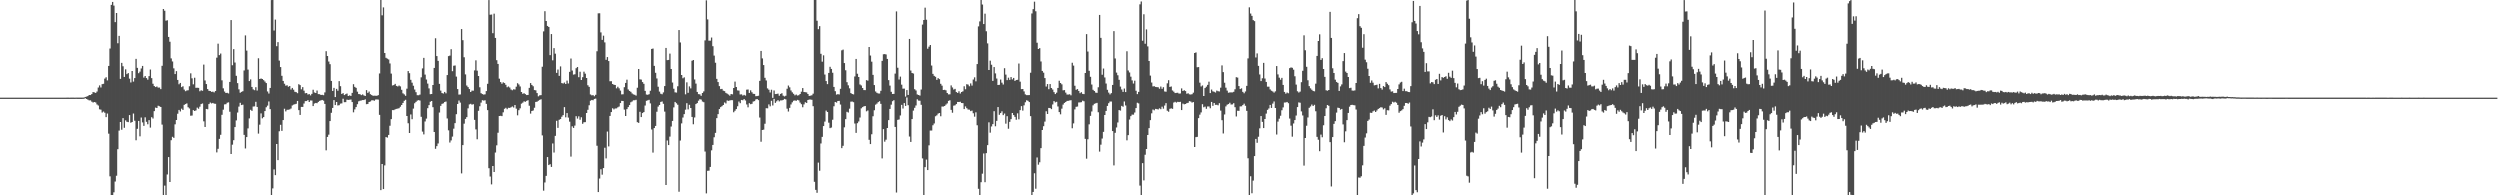 <?xml version="1.0" encoding="UTF-8"?>
<svg xmlns="http://www.w3.org/2000/svg" width="1920" height="150">
  <path d="M0 75.000h1v1.000H0zM1 75.000h1v1.000H1zM2 75.000h1v1.000H2zM3 75.000h1v1.000H3zM4 75.000h1v1.000H4zM5 75.000h1v1.000H5zM6 75.000h1v1.000H6zM7 75.000h1v1.000H7zM8 75.000h1v1.000H8zM9 75.000h1v1.000H9zM10 75.000h1v1.000H10zM11 75.000h1v1.000H11zM12 75.000h1v1.000H12zM13 75.000h1v1.000H13zM14 75.000h1v1.000H14zM15 75.000h1v1.000H15zM16 75.000h1v1.000H16zM17 75.000h1v1.000H17zM18 75.000h1v1.000H18zM19 75.000h1v1.000H19zM20 75.000h1v1.000H20zM21 75.000h1v1.000H21zM22 75.000h1v1.000H22zM23 75.000h1v1.000H23zM24 75.000h1v1.000H24zM25 75.000h1v1.000H25zM26 75.000h1v1.000H26zM27 75.000h1v1.000H27zM28 75.000h1v1.000H28zM29 75.000h1v1.000H29zM30 75.000h1v1.000H30zM31 75.000h1v1.000H31zM32 75.000h1v1.000H32zM33 75.000h1v1.000H33zM34 75.000h1v1.000H34zM35 75.000h1v1.000H35zM36 75.000h1v1.000H36zM37 75.000h1v1.000H37zM38 75.000h1v1.000H38zM39 75.000h1v1.000H39zM40 75.000h1v1.000H40zM41 75.000h1v1.000H41zM42 74.997h1v1.000H42zM43 74.997h1v1.000H43zM44 74.998h1v1.000H44zM45 74.996h1v1.000H45zM46 74.992h1v1.000H46zM47 74.995h1v1.000H47zM48 74.991h1v1.000H48zM49 74.994h1v1.000H49zM50 74.990h1v1.000H50zM51 74.983h1v1.000H51zM52 74.979h1v1.000H52zM53 74.984h1v1.000H53zM54 74.976h1v1.000H54zM55 74.980h1v1.000H55zM56 74.980h1v1.000H56zM57 74.986h1v1.000H57zM58 74.949h1v1.000H58zM59 74.972h1v1.000H59zM60 74.978h1v1.000H60zM61 74.980h1v1.000H61zM62 74.977h1v1.000H62zM63 74.941h1v1.000H63zM64 74.903h1v1.000H64zM65 74.436h1v1.000H65zM66 74.173h1v1.834H66zM67 73.760h1v2.806H67zM68 72.935h1v4.170H68zM69 73.016h1v4.028H69zM70 72.225h1v5.880H70zM71 70.702h1v8.064H71zM72 70.970h1v7.354H72zM73 71.389h1v7.294H73zM74 70.315h1v9.936H74zM75 67.200h1v13.853H75zM76 65.564h1v18.388H76zM77 67.164h1v17.038H77zM78 64.630h1v21.797H78zM79 64.349h1v21.331H79zM80 60.362h1v26.219H80zM81 59.350h1v30.607H81zM82 61.743h1v25.456H82zM83 50.646h1v52.035H83zM84 37.294h1v98.119H84zM85 3.763h1v146.172H85zM86 1.502h1v148.482H86zM87 4.324h1v143.383H87zM88 16.975h1v122.448H88zM89 9.985h1v124.972H89zM90 33.206h1v81.389H90zM91 27.521h1v72.791H91zM92 60.575h1v33.139H92zM93 48.291h1v51.354H93zM94 50.895h1v39.840H94zM95 59.087h1v39.082H95zM96 53.259h1v39.165H96zM97 56.943h1v36.625H97zM98 56.090h1v37.700H98zM99 60.405h1v27.978H99zM100 63.319h1v30.933H100zM101 54.510h1v39.182H101zM102 62.669h1v24.534H102zM103 59.955h1v32.765H103zM104 45.210h1v62.491H104zM105 52.099h1v46.823H105zM106 56.205h1v36.696H106zM107 55.011h1v49.692H107zM108 52.566h1v37.719H108zM109 50.630h1v43.396H109zM110 59.602h1v37.062H110zM111 58.366h1v31.769H111zM112 59.973h1v33.569H112zM113 61.182h1v34.238H113zM114 58.474h1v33.796H114zM115 53.428h1v44.546H115zM116 60.019h1v29.977H116zM117 64.286h1v26.760H117zM118 66.092h1v19.266H118zM119 66.889h1v15.739H119zM120 66.429h1v16.540H120zM121 67.296h1v13.907H121zM122 67.243h1v14.348H122zM123 68.435h1v13.764H123zM124 50.548h1v45.170H124zM125 6.924h1v143.073H125zM126 8.254h1v134.285H126zM127 15.853h1v134.141H127zM128 15.542h1v118.465H128zM129 28.360h1v92.264H129zM130 32.069h1v107.720H130zM131 44.862h1v62.792H131zM132 47.217h1v57.860H132zM133 52.491h1v53.414H133zM134 56.889h1v38.594H134zM135 54.624h1v37.515H135zM136 61.414h1v25.955H136zM137 64.738h1v19.707H137zM138 63.681h1v21.923H138zM139 66.924h1v16.509H139zM140 66.276h1v18.165H140zM141 68.829h1v11.694H141zM142 70.057h1v9.858H142zM143 69.489h1v9.928H143zM144 69.338h1v13.024H144zM145 66.260h1v17.032H145zM146 56.333h1v32.529H146zM147 60.169h1v28.548H147zM148 64.763h1v19.814H148zM149 59.701h1v25.557H149zM150 67.438h1v17.356H150zM151 67.387h1v15.237H151zM152 67.501h1v16.019H152zM153 70.093h1v11.830H153zM154 69.343h1v10.590H154zM155 69.758h1v9.693H155zM156 49.616h1v43.563H156zM157 61.817h1v35.693H157zM158 64.583h1v19.089H158zM159 68.380h1v15.534H159zM160 69.719h1v10.217H160zM161 69.875h1v8.884H161zM162 70.547h1v8.899H162zM163 70.405h1v8.637H163zM164 70.953h1v8.655H164zM165 69.895h1v9.810H165zM166 44.267h1v72.797H166zM167 33.552h1v80.731H167zM168 42.355h1v64.285H168zM169 41.123h1v62.422H169zM170 61.681h1v26.507H170zM171 67.854h1v16.390H171zM172 70.298h1v9.877H172zM173 71.421h1v8.593H173zM174 71.282h1v7.595H174zM175 71.804h1v6.812H175zM176 62.939h1v22.893H176zM177 15.422h1v102.829H177zM178 50.137h1v60.954H178zM179 37.747h1v69.913H179zM180 48.048h1v49.563H180zM181 58.225h1v34.233H181zM182 63.846h1v22.574H182zM183 68.625h1v13.270H183zM184 71.220h1v7.755H184zM185 70.565h1v10.147H185zM186 70.038h1v10.346H186zM187 54.127h1v49.453H187zM188 27.169h1v86.838H188zM189 38.839h1v66.438H189zM190 53.442h1v45.189H190zM191 62.264h1v28.684H191zM192 60.956h1v23.366H192zM193 66.744h1v18.382H193zM194 68.634h1v13.183H194zM195 69.265h1v12.468H195zM196 66.964h1v11.230H196zM197 69.532h1v12.592H197zM198 44.755h1v57.869H198zM199 60.650h1v35.111H199zM200 60.272h1v26.793H200zM201 60.653h1v30.244H201zM202 61.522h1v28.389H202zM203 62.619h1v22.678H203zM204 63.803h1v18.553H204zM205 70.268h1v10.819H205zM206 71.832h1v6.079H206zM207 67.555h1v16.240H207zM208 0.040h1v149.795H208zM209 0.004h1v144.679H209zM210 23.441h1v106.642H210zM211 15.056h1v119.468H211zM212 35.457h1v75.119H212zM213 32.382h1v90.593H213zM214 46.540h1v54.250H214zM215 51.514h1v44.314H215zM216 58.214h1v42.312H216zM217 62.165h1v30.066H217zM218 64.313h1v19.174H218zM219 65.818h1v19.759H219zM220 65.509h1v18.798H220zM221 66.622h1v17.651H221zM222 66.049h1v17.977H222zM223 68.764h1v14.611H223zM224 67.515h1v13.469H224zM225 68.883h1v11.505H225zM226 70.483h1v9.539H226zM227 70.772h1v8.959H227zM228 71.596h1v5.899H228zM229 64.648h1v19.926H229zM230 65.398h1v22.847H230zM231 68.623h1v13.477H231zM232 66.926h1v15.210H232zM233 69.656h1v9.871H233zM234 71.612h1v6.060H234zM235 71.423h1v6.203H235zM236 72.595h1v4.270H236zM237 72.244h1v6.107H237zM238 73.255h1v3.879H238zM239 72.096h1v5.125H239zM240 68.923h1v12.554H240zM241 71.037h1v8.454H241zM242 71.415h1v7.652H242zM243 69.512h1v9.721H243zM244 72.282h1v5.968H244zM245 72.337h1v5.128H245zM246 72.984h1v4.063H246zM247 72.825h1v3.902H247zM248 73.112h1v4.196H248zM249 70.985h1v8.850H249zM250 39.301h1v76.151H250zM251 43.007h1v62.176H251zM252 47.253h1v56.175H252zM253 49.326h1v43.652H253zM254 62.177h1v24.461H254zM255 69.846h1v13.044H255zM256 67.482h1v9.404H256zM257 74.545h1v6.138H257zM258 68.261h1v10.062H258zM259 69.705h1v11.268H259zM260 62.319h1v18.464H260zM261 66.208h1v13.365H261zM262 72.122h1v7.309H262zM263 71.535h1v4.304H263zM264 73.002h1v5.462H264zM265 72.368h1v6.048H265zM266 71.813h1v4.732H266zM267 73.724h1v3.049H267zM268 73.261h1v3.328H268zM269 73.694h1v2.735H269zM270 71.343h1v7.061H270zM271 64.687h1v21.585H271zM272 66.707h1v17.307H272zM273 67.485h1v14.725H273zM274 70.391h1v9.616H274zM275 72.220h1v5.613H275zM276 72.367h1v4.983H276zM277 73.057h1v4.092H277zM278 72.523h1v4.315H278zM279 73.283h1v3.580H279zM280 73.738h1v2.574H280zM281 69.202h1v10.822H281zM282 71.297h1v8.520H282zM283 70.320h1v8.032H283zM284 72.342h1v5.574H284zM285 72.986h1v4.056H285zM286 73.579h1v3.423H286zM287 73.459h1v3.883H287zM288 73.546h1v2.917H288zM289 73.557h1v2.804H289zM290 73.054h1v3.417H290zM291 56.442h1v31.769H291zM292 0.006h1v145.999H292zM293 11.785h1v114.177H293zM294 5.698h1v139.512H294zM295 40.703h1v86.301H295zM296 44.386h1v60.884H296zM297 45.040h1v60.633H297zM298 45.654h1v57.995H298zM299 48.765h1v47.787H299zM300 56.534h1v34.974H300zM301 65.633h1v18.923H301zM302 65.318h1v19.255H302zM303 64.428h1v19.558H303zM304 66.012h1v17.577H304zM305 66.381h1v17.018H305zM306 65.679h1v17.408H306zM307 66.373h1v15.608H307zM308 68.969h1v11.691H308zM309 71.690h1v7.379H309zM310 72.516h1v4.917H310zM311 73.593h1v3.056H311zM312 68.118h1v20.949H312zM313 54.598h1v40.063H313zM314 56.224h1v45.941H314zM315 61.286h1v26.598H315zM316 63.486h1v28.068H316zM317 65.827h1v17.567H317zM318 68.751h1v10.569H318zM319 70.825h1v7.400H319zM320 73.104h1v4.140H320zM321 73.154h1v3.723H321zM322 72.675h1v4.532H322zM323 59.380h1v30.332H323zM324 52.544h1v48.504H324zM325 44.438h1v58.799H325zM326 57.305h1v35.997H326zM327 61.070h1v30.003H327zM328 64.210h1v18.883H328zM329 67.876h1v12.858H329zM330 72.355h1v5.756H330zM331 72.195h1v5.395H331zM332 65.292h1v17.061H332zM333 52.195h1v49.157H333zM334 29.380h1v84.895H334zM335 43.067h1v69.158H335zM336 46.748h1v63.431H336zM337 64.431h1v22.014H337zM338 69.594h1v11.695H338zM339 71.470h1v8.300H339zM340 71.822h1v7.546H340zM341 70.595h1v7.807H341zM342 71.661h1v6.310H342zM343 57.628h1v33.334H343zM344 43.094h1v56.995H344zM345 42.682h1v66.773H345zM346 37.794h1v70.043H346zM347 54.670h1v50.238H347zM348 50.477h1v48.315H348zM349 50.284h1v44.270H349zM350 58.811h1v28.899H350zM351 68.383h1v11.474H351zM352 72.660h1v4.548H352zM353 72.550h1v6.225H353zM354 22.322h1v110.853H354zM355 30.866h1v80.570H355zM356 43.985h1v50.976H356zM357 57.141h1v34.215H357zM358 65.706h1v24.263H358zM359 66.938h1v16.263H359zM360 68.378h1v11.801H360zM361 70.635h1v9.087H361zM362 69.564h1v10.816H362zM363 69.632h1v10.395H363zM364 54.053h1v38.006H364zM365 46.344h1v53.053H365zM366 54.279h1v52.694H366zM367 58.376h1v26.694H367zM368 67.043h1v14.576H368zM369 71.602h1v7.191H369zM370 72.229h1v4.731H370zM371 72.654h1v4.629H371zM372 72.443h1v4.566H372zM373 69.914h1v9.867H373zM374 64.370h1v20.213H374zM375 0.034h1v129.142H375zM376 11.340h1v124.248H376zM377 11.140h1v130.504H377zM378 25.508h1v101.999H378zM379 10.482h1v121.635H379zM380 29.127h1v88.043H380zM381 46.228h1v65.377H381zM382 49.077h1v52.857H382zM383 60.402h1v28.685H383zM384 63.012h1v25.947H384zM385 64.293h1v24.882H385zM386 63.239h1v23.031H386zM387 63.770h1v19.790H387zM388 65.124h1v17.676H388zM389 67.003h1v16.846H389zM390 66.384h1v16.391H390zM391 67.219h1v15.683H391zM392 68.752h1v13.641H392zM393 69.332h1v12.437H393zM394 68.573h1v14.016H394zM395 68.749h1v11.888H395zM396 66.543h1v16.895H396zM397 63.905h1v24.684H397zM398 64.860h1v19.767H398zM399 66.415h1v16.780H399zM400 70.652h1v8.965H400zM401 72.024h1v6.829H401zM402 71.592h1v6.255H402zM403 72.273h1v5.923H403zM404 72.993h1v4.451H404zM405 72.933h1v4.014H405zM406 67.504h1v13.693H406zM407 63.796h1v23.446H407zM408 65.249h1v19.984H408zM409 66.261h1v18.600H409zM410 69.158h1v13.586H410zM411 69.373h1v8.930H411zM412 71.473h1v6.589H412zM413 73.963h1v3.395H413zM414 73.240h1v3.470H414zM415 73.077h1v3.177H415zM416 51.270h1v52.726H416zM417 24.133h1v122.279H417zM418 8.605h1v131.519H418zM419 16.110h1v118.946H419zM420 19.935h1v100.698H420zM421 20.712h1v106.081H421zM422 42.346h1v83.778H422zM423 26.188h1v102.001H423zM424 46.329h1v63.840H424zM425 36.953h1v80.214H425zM426 41.219h1v63.123H426zM427 55.958h1v36.831H427zM428 53.381h1v44.824H428zM429 58.252h1v33.730H429zM430 50.981h1v40.447H430zM431 63.814h1v25.857H431zM432 64.166h1v24.257H432zM433 63.380h1v18.908H433zM434 64.489h1v25.614H434zM435 61.922h1v24.911H435zM436 64.088h1v26.207H436zM437 55.177h1v38.257H437zM438 44.974h1v75.306H438zM439 54.153h1v42.863H439zM440 57.318h1v40.951H440zM441 57.031h1v39.407H441zM442 52.401h1v36.844H442zM443 51.470h1v39.623H443zM444 59.267h1v30.070H444zM445 55.083h1v36.887H445zM446 61.433h1v28.606H446zM447 59.278h1v35.813H447zM448 55.064h1v38.853H448zM449 56.571h1v37.212H449zM450 59.879h1v26.901H450zM451 65.464h1v18.887H451zM452 66.705h1v14.119H452zM453 72.557h1v4.822H453zM454 73.239h1v3.504H454zM455 73.045h1v3.956H455zM456 73.952h1v2.049H456zM457 72.798h1v2.924H457zM458 39.349h1v72.587H458zM459 10.223h1v137.272H459zM460 10.202h1v126.896H460zM461 24.881h1v105.118H461zM462 30.606h1v103.526H462zM463 27.395h1v101.660H463zM464 32.566h1v80.903H464zM465 45.945h1v75.709H465zM466 43.814h1v57.229H466zM467 46.920h1v65.536H467zM468 62.427h1v26.604H468zM469 62.378h1v23.665H469zM470 64.521h1v18.631H470zM471 65.092h1v18.912H471zM472 65.259h1v18.048H472zM473 67.860h1v15.394H473zM474 66.601h1v15.818H474zM475 67.859h1v13.945H475zM476 69.600h1v9.544H476zM477 72.480h1v4.995H477zM478 72.410h1v5.166H478zM479 66.976h1v17.204H479zM480 63.708h1v25.394H480zM481 61.179h1v22.644H481zM482 68.716h1v13.537H482zM483 69.851h1v10.860H483zM484 70.528h1v7.997H484zM485 71.788h1v6.147H485zM486 72.491h1v4.515H486zM487 72.814h1v4.208H487zM488 73.408h1v3.231H488zM489 67.405h1v26.428H489zM490 52.999h1v41.372H490zM491 60.919h1v24.929H491zM492 61.141h1v28.761H492zM493 63.007h1v23.822H493zM494 64.351h1v21.709H494zM495 69.792h1v11.233H495zM496 72.617h1v4.779H496zM497 72.789h1v4.277H497zM498 72.354h1v4.318H498zM499 69.662h1v9.728H499zM500 37.602h1v61.835H500zM501 37.288h1v79.909H501zM502 50.584h1v47.774H502zM503 55.935h1v40.776H503zM504 60.246h1v25.557H504zM505 66.607h1v15.250H505zM506 70.373h1v10.279H506zM507 72.011h1v6.292H507zM508 72.391h1v5.516H508zM509 70.984h1v8.738H509zM510 66.109h1v19.585H510zM511 36.837h1v105.231H511zM512 46.161h1v61.726H512zM513 46.005h1v65.382H513zM514 41.188h1v63.709H514zM515 53.000h1v44.202H515zM516 63.392h1v29.478H516zM517 68.169h1v14.302H517zM518 70.918h1v7.355H518zM519 71.101h1v8.204H519zM520 66.244h1v14.213H520zM521 23.093h1v124.164H521zM522 32.621h1v75.305H522zM523 57.600h1v37.171H523zM524 60.084h1v30.164H524zM525 59.379h1v28.268H525zM526 72.426h1v11.804H526zM527 63.212h1v16.045H527zM528 71.283h1v12.735H528zM529 66.359h1v14.139H529zM530 67.883h1v15.077H530zM531 46.623h1v43.160H531zM532 46.083h1v49.354H532zM533 61.040h1v29.150H533zM534 64.203h1v15.738H534zM535 70.617h1v8.533H535zM536 72.311h1v4.997H536zM537 72.434h1v3.730H537zM538 73.574h1v2.932H538zM539 71.427h1v6.552H539zM540 70.211h1v8.284H540zM541 31.038h1v85.361H541zM542 0.245h1v148.284H542zM543 14.879h1v116.292H543zM544 31.225h1v99.848H544zM545 31.242h1v96.985H545zM546 28.830h1v86.601H546zM547 35.493h1v75.794H547zM548 42.682h1v62.758H548zM549 48.188h1v53.832H549zM550 60.545h1v30.182H550zM551 63.045h1v24.605H551zM552 66.164h1v17.603H552zM553 68.473h1v13.784H553zM554 68.232h1v13.314H554zM555 69.637h1v10.993H555zM556 69.970h1v8.700H556zM557 71.311h1v8.161H557zM558 71.949h1v5.203H558zM559 72.625h1v4.851H559zM560 73.496h1v3.685H560zM561 72.174h1v4.743H561zM562 72.468h1v4.494H562zM563 67.572h1v18.648H563zM564 62.655h1v22.385H564zM565 66.818h1v16.929H565zM566 69.421h1v12.191H566zM567 69.572h1v8.393H567zM568 72.529h1v6.707H568zM569 72.454h1v4.293H569zM570 73.385h1v3.634H570zM571 72.857h1v3.240H571zM572 73.432h1v3.747H572zM573 68.888h1v11.356H573zM574 68.706h1v13.700H574zM575 71.385h1v7.876H575zM576 69.386h1v10.651H576zM577 70.843h1v8.877H577zM578 72.030h1v5.936H578zM579 72.128h1v5.553H579zM580 73.895h1v2.470H580zM581 73.786h1v2.253H581zM582 73.548h1v3.342H582zM583 62.082h1v28.175H583zM584 39.121h1v69.711H584zM585 44.857h1v55.003H585zM586 49.956h1v49.649H586zM587 59.726h1v35.295H587zM588 61.817h1v21.265H588zM589 67.908h1v15.278H589zM590 68.926h1v11.271H590zM591 71.038h1v10.644H591zM592 68.900h1v8.528H592zM593 75.177h1v5.800H593zM594 69.500h1v6.430H594zM595 72.218h1v6.785H595zM596 72.128h1v5.694H596zM597 71.866h1v5.026H597zM598 73.519h1v4.377H598zM599 72.155h1v4.936H599zM600 71.567h1v5.539H600zM601 73.487h1v3.257H601zM602 74.062h1v1.886H602zM603 73.499h1v2.823H603zM604 68.130h1v15.307H604zM605 65.716h1v19.930H605zM606 67.069h1v15.761H606zM607 69.475h1v10.751H607zM608 70.907h1v7.669H608zM609 72.029h1v5.344H609zM610 73.201h1v3.912H610zM611 72.578h1v4.898H611zM612 73.367h1v3.334H612zM613 73.094h1v4.003H613zM614 72.190h1v6.609H614zM615 70.376h1v9.654H615zM616 67.633h1v14.729H616zM617 70.669h1v9.509H617zM618 70.804h1v7.750H618zM619 70.978h1v8.069H619zM620 72.184h1v4.630H620zM621 73.666h1v2.756H621zM622 73.474h1v2.983H622zM623 73.141h1v3.487H623zM624 71.925h1v9.629H624zM625 0.017h1v139.581H625zM626 0.022h1v145.789H626zM627 15.902h1v132.162H627zM628 22.437h1v102.442H628zM629 20.088h1v111.025H629zM630 41.330h1v68.869H630zM631 47.346h1v57.792H631zM632 42.494h1v54.345H632zM633 57.241h1v36.129H633zM634 62.273h1v22.649H634zM635 64.636h1v21.377H635zM636 56.034h1v38.174H636zM637 51.321h1v47.100H637zM638 52.947h1v44.989H638zM639 55.856h1v36.075H639zM640 66.776h1v14.861H640zM641 70.063h1v8.297H641zM642 72.664h1v6.145H642zM643 72.290h1v5.272H643zM644 72.547h1v4.905H644zM645 68.213h1v12.045H645zM646 38.660h1v75.113H646zM647 38.097h1v73.883H647zM648 48.416h1v49.386H648zM649 53.986h1v37.529H649zM650 63.154h1v22.701H650zM651 65.523h1v20.909H651zM652 67.857h1v15.581H652zM653 71.483h1v6.590H653zM654 72.178h1v5.798H654zM655 72.492h1v6.008H655zM656 58.737h1v36.137H656zM657 45.267h1v56.766H657zM658 56.607h1v37.987H658zM659 59.114h1v34.180H659zM660 64.888h1v25.389H660zM661 65.618h1v17.581H661zM662 67.587h1v14.715H662zM663 69.189h1v12.486H663zM664 69.219h1v12.199H664zM665 61.561h1v23.952H665zM666 61.928h1v22.900H666zM667 36.113h1v71.269H667zM668 42.642h1v68.000H668zM669 47.372h1v55.724H669zM670 57.489h1v31.815H670zM671 65.314h1v19.380H671zM672 70.265h1v10.117H672zM673 71.287h1v8.287H673zM674 71.777h1v6.662H674zM675 71.846h1v5.880H675zM676 69.753h1v10.000H676zM677 46.734h1v74.916H677zM678 41.660h1v57.524H678zM679 41.521h1v67.282H679zM680 41.842h1v65.426H680zM681 45.275h1v53.009H681zM682 61.551h1v30.694H682zM683 65.735h1v17.919H683zM684 70.479h1v9.920H684zM685 72.197h1v5.548H685zM686 72.085h1v4.858H686zM687 56.520h1v40.983H687zM688 8.729h1v139.127H688zM689 52.041h1v40.031H689zM690 61.080h1v30.673H690zM691 58.831h1v29.868H691zM692 65.011h1v15.523H692zM693 68.117h1v15.247H693zM694 68.027h1v11.118H694zM695 74.188h1v7.150H695zM696 69.185h1v5.675H696zM697 72.932h1v7.858H697zM698 29.882h1v74.963H698zM699 54.171h1v54.851H699zM700 56.086h1v35.363H700zM701 56.495h1v28.450H701zM702 68.499h1v14.301H702zM703 69.459h1v11.545H703zM704 72.558h1v3.735H704zM705 72.954h1v4.299H705zM706 73.423h1v3.936H706zM707 68.756h1v11.750H707zM708 18.904h1v102.722H708zM709 15.361h1v134.635H709zM710 5.897h1v122.464H710zM711 15.136h1v107.455H711zM712 37.418h1v93.176H712zM713 35.861h1v75.737H713zM714 34.567h1v65.703H714zM715 50.346h1v49.878H715zM716 56.743h1v39.471H716zM717 58.249h1v36.594H717zM718 58.985h1v30.286H718zM719 61.344h1v27.236H719zM720 60.026h1v27.227H720zM721 60.776h1v25.999H721zM722 64.345h1v24.947H722zM723 65.818h1v15.993H723zM724 69.105h1v12.731H724zM725 68.959h1v12.441H725zM726 69.391h1v10.958H726zM727 71.414h1v7.976H727zM728 72.492h1v4.964H728zM729 72.437h1v4.587H729zM730 65.603h1v18.796H730zM731 67.162h1v19.396H731zM732 68.739h1v12.400H732zM733 68.265h1v12.614H733zM734 70.711h1v9.224H734zM735 71.348h1v6.940H735zM736 70.070h1v8.252H736zM737 71.824h1v6.324H737zM738 70.659h1v8.424H738zM739 70.149h1v9.071H739zM740 66.256h1v17.491H740zM741 68.576h1v13.128H741zM742 64.674h1v18.435H742zM743 64.970h1v19.166H743zM744 66.232h1v18.008H744zM745 64.033h1v21.340H745zM746 65.743h1v19.198H746zM747 61.065h1v25.903H747zM748 59.390h1v30.201H748zM749 62.456h1v23.823H749zM750 49.197h1v47.018H750zM751 20.267h1v124.723H751zM752 16.441h1v133.523H752zM753 0.000h1v139.931H753zM754 3.467h1v129.899H754zM755 18.466h1v99.387H755zM756 10.498h1v129.410H756zM757 24.025h1v93.603H757zM758 33.308h1v78.160H758zM759 53.745h1v40.212H759zM760 46.578h1v55.321H760zM761 49.718h1v47.397H761zM762 62.124h1v33.207H762zM763 51.498h1v33.894H763zM764 56.355h1v40.600H764zM765 60.321h1v32.502H765zM766 65.280h1v16.965H766zM767 65.139h1v23.024H767zM768 61.058h1v25.783H768zM769 63.483h1v22.042H769zM770 64.926h1v23.511H770zM771 52.399h1v34.780H771zM772 57.277h1v37.692H772zM773 61.543h1v27.713H773zM774 59.654h1v39.217H774zM775 61.331h1v32.257H775zM776 59.197h1v32.303H776zM777 61.001h1v25.807H777zM778 59.863h1v28.528H778zM779 62.143h1v27.624H779zM780 61.416h1v30.515H780zM781 61.265h1v25.772H781zM782 48.776h1v42.861H782zM783 62.723h1v21.864H783zM784 68.464h1v13.041H784zM785 68.352h1v16.602H785zM786 70.208h1v10.683H786zM787 72.480h1v6.078H787zM788 73.086h1v3.903H788zM789 73.058h1v4.373H789zM790 73.005h1v5.402H790zM791 55.856h1v33.328H791zM792 10.348h1v139.397H792zM793 7.031h1v140.366H793zM794 1.268h1v131.799H794zM795 8.659h1v136.272H795zM796 32.834h1v88.106H796zM797 37.623h1v88.822H797zM798 36.965h1v87.635H798zM799 47.186h1v66.594H799zM800 54.452h1v45.370H800zM801 55.817h1v41.113H801zM802 59.953h1v33.421H802zM803 66.466h1v18.979H803zM804 64.548h1v22.990H804zM805 68.508h1v14.391H805zM806 64.577h1v18.426H806zM807 67.591h1v16.205H807zM808 68.749h1v11.487H808zM809 70.766h1v6.839H809zM810 72.266h1v6.357H810zM811 71.148h1v7.037H811zM812 67.515h1v14.251H812zM813 61.989h1v24.095H813zM814 63.755h1v24.056H814zM815 64.775h1v18.698H815zM816 69.396h1v10.958H816zM817 69.150h1v9.899H817zM818 71.103h1v7.228H818zM819 72.619h1v4.905H819zM820 72.594h1v4.800H820zM821 72.384h1v4.790H821zM822 73.201h1v3.743H822zM823 48.170h1v50.360H823zM824 50.371h1v44.421H824zM825 65.850h1v18.143H825zM826 68.969h1v13.039H826zM827 68.427h1v13.385H827zM828 69.840h1v8.861H828zM829 71.583h1v7.051H829zM830 70.801h1v7.683H830zM831 72.067h1v5.270H831zM832 72.311h1v5.450H832zM833 56.066h1v50.574H833zM834 26.195h1v95.676H834zM835 39.592h1v67.379H835zM836 54.362h1v41.114H836zM837 58.998h1v30.011H837zM838 64.938h1v20.657H838zM839 68.990h1v11.888H839zM840 69.877h1v9.826H840zM841 71.135h1v8.208H841zM842 71.346h1v7.659H842zM843 67.023h1v19.178H843zM844 11.492h1v104.949H844zM845 29.091h1v82.004H845zM846 57.406h1v48.982H846zM847 52.634h1v48.637H847zM848 59.499h1v28.840H848zM849 64.140h1v21.032H849zM850 68.956h1v12.414H850zM851 71.129h1v8.123H851zM852 72.516h1v5.459H852zM853 71.524h1v6.446H853zM854 65.210h1v35.459H854zM855 23.915h1v103.125H855zM856 44.926h1v57.083H856zM857 55.782h1v42.113H857zM858 57.795h1v36.255H858zM859 61.289h1v23.232H859zM860 66.512h1v18.411H860zM861 68.708h1v12.611H861zM862 70.541h1v11.433H862zM863 67.986h1v9.922H863zM864 70.696h1v10.288H864zM865 39.390h1v68.360H865zM866 54.131h1v49.673H866zM867 55.644h1v36.151H867zM868 58.893h1v30.314H868zM869 61.743h1v26.296H869zM870 64.154h1v23.906H870zM871 61.973h1v24.455H871zM872 69.693h1v13.327H872zM873 72.315h1v6.590H873zM874 70.557h1v8.829H874zM875 3.325h1v139.217H875zM876 1.126h1v148.847H876zM877 31.290h1v93.988H877zM878 10.979h1v127.553H878zM879 33.580h1v85.254H879zM880 22.571h1v91.877H880zM881 35.643h1v68.046H881zM882 46.865h1v51.522H882zM883 58.050h1v34.230H883zM884 63.404h1v23.639H884zM885 66.354h1v17.778H885zM886 66.178h1v18.582H886zM887 66.759h1v16.870H887zM888 66.937h1v16.856H888zM889 67.042h1v17.039H889zM890 68.126h1v15.069H890zM891 66.466h1v17.403H891zM892 68.184h1v13.719H892zM893 66.982h1v16.491H893zM894 70.258h1v10.806H894zM895 70.429h1v8.789H895zM896 64.008h1v21.022H896zM897 61.600h1v24.201H897zM898 66.782h1v16.769H898zM899 66.424h1v16.763H899zM900 69.456h1v14.170H900zM901 70.409h1v8.343H901zM902 71.483h1v6.711H902zM903 71.337h1v7.473H903zM904 71.203h1v6.981H904zM905 71.902h1v6.462H905zM906 71.799h1v6.387H906zM907 67.880h1v16.662H907zM908 69.872h1v9.691H908zM909 69.268h1v10.872H909zM910 69.939h1v9.947H910zM911 71.985h1v7.240H911zM912 71.644h1v7.330H912zM913 72.467h1v5.214H913zM914 72.598h1v5.383H914zM915 72.354h1v6.425H915zM916 71.186h1v7.201H916zM917 40.718h1v72.158H917zM918 40.231h1v65.086H918zM919 51.685h1v53.452H919zM920 51.492h1v39.247H920zM921 63.468h1v24.592H921zM922 66.397h1v19.924H922zM923 65.658h1v14.356H923zM924 73.715h1v8.646H924zM925 67.653h1v14.193H925zM926 66.557h1v16.999H926zM927 65.190h1v16.568H927zM928 62.745h1v19.029H928zM929 71.499h1v11.664H929zM930 68.779h1v9.495H930zM931 70.158h1v11.126H931zM932 70.501h1v8.616H932zM933 71.072h1v9.488H933zM934 69.577h1v10.917H934zM935 70.065h1v10.845H935zM936 70.267h1v8.978H936zM937 67.331h1v17.601H937zM938 50.251h1v42.059H938zM939 55.400h1v47.117H939zM940 63.526h1v24.382H940zM941 67.311h1v14.388H941zM942 69.561h1v10.840H942zM943 71.243h1v8.668H943zM944 70.960h1v7.930H944zM945 70.971h1v9.319H945zM946 70.944h1v9.226H946zM947 70.478h1v8.776H947zM948 68.540h1v13.800H948zM949 59.278h1v30.182H949zM950 59.584h1v25.454H950zM951 66.082h1v19.082H951zM952 68.395h1v13.295H952zM953 67.829h1v13.857H953zM954 70.550h1v10.155H954zM955 71.648h1v7.988H955zM956 70.239h1v11.007H956zM957 65.934h1v19.190H957zM958 44.842h1v76.696H958zM959 5.642h1v144.353H959zM960 10.420h1v124.955H960zM961 12.174h1v136.246H961zM962 15.475h1v123.203H962zM963 16.223h1v103.616H963zM964 44.128h1v62.591H964zM965 41.025h1v68.669H965zM966 50.582h1v54.447H966zM967 57.173h1v41.393H967zM968 62.246h1v26.900H968zM969 60.099h1v33.490H969zM970 48.285h1v50.076H970zM971 60.326h1v31.064H971zM972 62.936h1v24.295H972zM973 66.551h1v17.824H973zM974 66.562h1v16.753H974zM975 68.655h1v11.926H975zM976 69.674h1v13.201H976zM977 70.254h1v9.324H977zM978 71.140h1v6.799H978zM979 70.121h1v12.801H979zM980 50.714h1v52.632H980zM981 57.134h1v36.247H981zM982 59.647h1v31.497H982zM983 61.229h1v27.656H983zM984 59.821h1v24.848H984zM985 65.248h1v17.220H985zM986 70.609h1v8.155H986zM987 71.948h1v6.743H987zM988 71.079h1v7.188H988zM989 71.624h1v7.625H989zM990 52.319h1v38.720H990zM991 51.746h1v44.742H991zM992 52.055h1v52.899H992zM993 53.511h1v41.334H993zM994 58.586h1v33.613H994zM995 64.982h1v23.731H995zM996 70.103h1v12.135H996zM997 71.056h1v7.570H997zM998 70.344h1v8.568H998zM999 63.121h1v22.435H999zM1000 54.359h1v34.307H1000zM1001 27.123h1v100.057H1001zM1002 38.587h1v67.389H1002zM1003 51.286h1v45.270H1003zM1004 61.662h1v28.532H1004zM1005 66.161h1v16.635H1005zM1006 67.861h1v13.915H1006zM1007 68.921h1v11.377H1007zM1008 69.816h1v11.614H1008zM1009 70.162h1v10.340H1009zM1010 64.275h1v21.180H1010zM1011 42.976h1v62.129H1011zM1012 31.463h1v75.877H1012zM1013 26.359h1v89.752H1013zM1014 46.005h1v57.345H1014zM1015 44.706h1v60.704H1015zM1016 53.008h1v43.189H1016zM1017 59.042h1v30.063H1017zM1018 69.301h1v13.852H1018zM1019 69.705h1v10.955H1019zM1020 69.095h1v12.143H1020zM1021 9.119h1v100.061H1021zM1022 29.120h1v114.070H1022zM1023 52.428h1v52.860H1023zM1024 56.088h1v39.032H1024zM1025 61.207h1v31.838H1025zM1026 62.942h1v23.550H1026zM1027 63.665h1v19.011H1027zM1028 69.862h1v13.094H1028zM1029 66.351h1v17.861H1029zM1030 64.811h1v18.872H1030zM1031 46.927h1v48.620H1031zM1032 40.776h1v68.471H1032zM1033 54.993h1v45.869H1033zM1034 56.048h1v36.200H1034zM1035 59.111h1v27.620H1035zM1036 67.701h1v14.200H1036zM1037 67.400h1v13.230H1037zM1038 69.515h1v10.984H1038zM1039 69.654h1v11.105H1039zM1040 69.437h1v11.483H1040zM1041 63.735h1v20.362H1041zM1042 13.953h1v136.020H1042zM1043 10.840h1v125.461H1043zM1044 20.120h1v116.373H1044zM1045 21.356h1v114.021H1045zM1046 36.639h1v90.323H1046zM1047 26.257h1v85.768H1047zM1048 45.839h1v59.779H1048zM1049 47.825h1v54.565H1049zM1050 52.773h1v40.090H1050zM1051 58.367h1v33.459H1051zM1052 63.614h1v22.957H1052zM1053 61.796h1v24.943H1053zM1054 63.466h1v22.045H1054zM1055 65.547h1v19.317H1055zM1056 65.329h1v20.681H1056zM1057 65.023h1v19.807H1057zM1058 67.889h1v15.769H1058zM1059 64.405h1v18.660H1059zM1060 67.624h1v14.703H1060zM1061 68.793h1v13.783H1061zM1062 66.123h1v17.873H1062zM1063 66.879h1v16.276H1063zM1064 63.019h1v25.214H1064zM1065 64.331h1v20.296H1065zM1066 65.444h1v19.355H1066zM1067 68.641h1v12.514H1067zM1068 70.355h1v9.571H1068zM1069 70.123h1v7.996H1069zM1070 71.481h1v7.256H1070zM1071 71.368h1v6.802H1071zM1072 71.336h1v7.578H1072zM1073 68.355h1v12.252H1073zM1074 64.824h1v21.772H1074zM1075 63.376h1v21.957H1075zM1076 62.817h1v21.957H1076zM1077 69.939h1v13.892H1077zM1078 68.094h1v13.146H1078zM1079 70.043h1v9.036H1079zM1080 70.053h1v9.048H1080zM1081 70.636h1v9.029H1081zM1082 70.747h1v8.012H1082zM1083 66.127h1v30.995H1083zM1084 17.111h1v132.889H1084zM1085 0.732h1v147.791H1085zM1086 16.059h1v111.027H1086zM1087 18.082h1v127.916H1087zM1088 23.859h1v123.824H1088zM1089 26.385h1v95.746H1089zM1090 4.553h1v104.061H1090zM1091 32.460h1v80.005H1091zM1092 37.186h1v72.352H1092zM1093 39.846h1v67.212H1093zM1094 55.266h1v40.072H1094zM1095 48.557h1v50.551H1095zM1096 54.841h1v39.104H1096zM1097 54.811h1v34.919H1097zM1098 64.061h1v25.948H1098zM1099 63.018h1v26.418H1099zM1100 63.232h1v20.747H1100zM1101 64.604h1v27.719H1101zM1102 61.277h1v27.228H1102zM1103 60.672h1v29.153H1103zM1104 64.479h1v24.093H1104zM1105 56.688h1v35.173H1105zM1106 61.730h1v27.170H1106zM1107 59.165h1v29.174H1107zM1108 59.753h1v41.961H1108zM1109 59.127h1v30.137H1109zM1110 58.550h1v33.154H1110zM1111 60.532h1v29.597H1111zM1112 55.934h1v36.287H1112zM1113 58.901h1v34.141H1113zM1114 59.804h1v31.904H1114zM1115 54.251h1v38.307H1115zM1116 60.003h1v29.972H1116zM1117 63.659h1v22.284H1117zM1118 67.076h1v20.850H1118zM1119 64.173h1v21.674H1119zM1120 68.539h1v13.467H1120zM1121 69.247h1v11.915H1121zM1122 69.058h1v11.259H1122zM1123 68.668h1v11.978H1123zM1124 65.702h1v17.536H1124zM1125 33.508h1v74.447H1125zM1126 0.442h1v134.519H1126zM1127 0.001h1v135.485H1127zM1128 14.411h1v125.894H1128zM1129 28.675h1v88.415H1129zM1130 32.630h1v83.975H1130zM1131 39.758h1v77.438H1131zM1132 34.935h1v74.075H1132zM1133 43.468h1v58.354H1133zM1134 53.044h1v49.574H1134zM1135 59.988h1v31.158H1135zM1136 59.772h1v28.883H1136zM1137 64.656h1v21.461H1137zM1138 62.360h1v25.371H1138zM1139 65.751h1v17.380H1139zM1140 61.385h1v25.903H1140zM1141 60.399h1v25.705H1141zM1142 66.000h1v19.523H1142zM1143 68.037h1v14.689H1143zM1144 69.180h1v14.467H1144zM1145 67.247h1v14.646H1145zM1146 66.218h1v18.568H1146zM1147 62.030h1v27.532H1147zM1148 61.647h1v25.740H1148zM1149 64.291h1v20.158H1149zM1150 66.553h1v16.828H1150zM1151 67.409h1v13.821H1151zM1152 69.110h1v13.202H1152zM1153 69.536h1v10.450H1153zM1154 69.856h1v8.915H1154zM1155 70.362h1v10.161H1155zM1156 60.854h1v27.568H1156zM1157 55.016h1v43.019H1157zM1158 59.396h1v30.428H1158zM1159 61.005h1v29.036H1159zM1160 64.691h1v23.029H1160zM1161 66.930h1v17.626H1161zM1162 68.667h1v13.671H1162zM1163 69.351h1v10.891H1163zM1164 69.877h1v10.068H1164zM1165 70.407h1v9.278H1165zM1166 65.480h1v17.028H1166zM1167 45.869h1v59.529H1167zM1168 35.055h1v82.128H1168zM1169 49.172h1v54.210H1169zM1170 47.935h1v50.061H1170zM1171 60.784h1v28.212H1171zM1172 65.281h1v17.836H1172zM1173 66.290h1v18.008H1173zM1174 68.639h1v13.750H1174zM1175 68.824h1v12.099H1175zM1176 67.210h1v13.584H1176zM1177 62.633h1v25.928H1177zM1178 42.119h1v94.745H1178zM1179 39.838h1v70.217H1179zM1180 36.972h1v71.146H1180zM1181 49.468h1v53.396H1181zM1182 48.393h1v56.598H1182zM1183 57.406h1v35.881H1183zM1184 60.829h1v29.481H1184zM1185 61.966h1v25.137H1185zM1186 62.411h1v25.894H1186zM1187 63.563h1v21.292H1187zM1188 27.808h1v117.147H1188zM1189 35.952h1v83.838H1189zM1190 52.240h1v45.452H1190zM1191 57.878h1v39.140H1191zM1192 58.117h1v36.619H1192zM1193 67.176h1v19.881H1193zM1194 62.681h1v20.745H1194zM1195 70.272h1v15.469H1195zM1196 64.498h1v20.249H1196zM1197 65.159h1v20.281H1197zM1198 49.151h1v48.488H1198zM1199 38.790h1v64.548H1199zM1200 61.701h1v29.759H1200zM1201 61.299h1v23.529H1201zM1202 67.583h1v18.136H1202zM1203 67.995h1v15.580H1203zM1204 65.657h1v15.341H1204zM1205 67.333h1v15.555H1205zM1206 67.367h1v15.655H1206zM1207 64.869h1v21.606H1207zM1208 47.193h1v63.560H1208zM1209 0.010h1v141.121H1209zM1210 8.696h1v135.497H1210zM1211 31.061h1v110.877H1211zM1212 26.039h1v97.646H1212zM1213 31.873h1v84.052H1213zM1214 26.735h1v87.868H1214zM1215 42.375h1v64.692H1215zM1216 46.030h1v50.100H1216zM1217 56.088h1v40.751H1217zM1218 62.292h1v27.214H1218zM1219 65.764h1v18.757H1219zM1220 65.369h1v19.810H1220zM1221 65.001h1v19.825H1221zM1222 66.343h1v17.534H1222zM1223 66.363h1v17.293H1223zM1224 65.798h1v18.599H1224zM1225 68.582h1v16.227H1225zM1226 68.090h1v13.073H1226zM1227 68.038h1v12.316H1227zM1228 69.579h1v11.348H1228zM1229 70.583h1v9.461H1229zM1230 65.028h1v20.581H1230zM1231 61.312h1v25.174H1231zM1232 64.146h1v20.318H1232zM1233 65.999h1v19.099H1233zM1234 67.849h1v13.717H1234zM1235 69.323h1v11.856H1235zM1236 68.352h1v12.491H1236zM1237 69.329h1v11.290H1237zM1238 67.876h1v12.136H1238zM1239 69.558h1v11.308H1239zM1240 66.906h1v15.949H1240zM1241 65.596h1v21.816H1241zM1242 67.178h1v17.558H1242zM1243 63.824h1v21.966H1243zM1244 65.259h1v19.075H1244zM1245 63.098h1v22.344H1245zM1246 64.963h1v21.453H1246zM1247 61.311h1v25.721H1247zM1248 61.271h1v26.666H1248zM1249 63.328h1v22.777H1249zM1250 56.176h1v36.895H1250zM1251 35.010h1v71.892H1251zM1252 35.433h1v73.572H1252zM1253 45.968h1v56.236H1253zM1254 45.979h1v57.851H1254zM1255 45.981h1v53.320H1255zM1256 37.949h1v78.084H1256zM1257 40.837h1v60.071H1257zM1258 66.414h1v24.770H1258zM1259 60.906h1v20.664H1259zM1260 71.376h1v13.400H1260zM1261 64.780h1v14.473H1261zM1262 66.713h1v20.071H1262zM1263 64.586h1v20.491H1263zM1264 65.436h1v17.644H1264zM1265 65.774h1v18.690H1265zM1266 65.144h1v18.009H1266zM1267 65.848h1v16.704H1267zM1268 68.560h1v15.057H1268zM1269 68.691h1v13.215H1269zM1270 68.516h1v14.805H1270zM1271 44.320h1v69.738H1271zM1272 41.443h1v59.250H1272zM1273 52.734h1v43.414H1273zM1274 57.035h1v28.888H1274zM1275 66.446h1v17.742H1275zM1276 68.591h1v13.727H1276zM1277 68.505h1v13.133H1277zM1278 66.325h1v16.412H1278zM1279 64.219h1v21.661H1279zM1280 66.310h1v18.134H1280zM1281 64.000h1v29.292H1281zM1282 47.096h1v56.581H1282zM1283 45.645h1v52.947H1283zM1284 58.694h1v29.652H1284zM1285 64.927h1v21.318H1285zM1286 64.871h1v22.450H1286zM1287 66.110h1v21.073H1287zM1288 63.833h1v19.830H1288zM1289 64.907h1v19.840H1289zM1290 63.437h1v21.874H1290zM1291 62.052h1v25.402H1291zM1292 16.707h1v124.528H1292zM1293 0.029h1v137.340H1293zM1294 8.848h1v119.631H1294zM1295 8.700h1v123.556H1295zM1296 15.220h1v118.758H1296zM1297 38.276h1v73.987H1297zM1298 27.896h1v86.541H1298zM1299 51.247h1v51.382H1299zM1300 53.177h1v41.091H1300zM1301 56.727h1v33.671H1301zM1302 64.561h1v23.602H1302zM1303 55.475h1v46.178H1303zM1304 52.892h1v42.830H1304zM1305 54.996h1v37.704H1305zM1306 57.190h1v36.543H1306zM1307 63.280h1v21.723H1307zM1308 65.942h1v18.896H1308zM1309 64.016h1v20.885H1309zM1310 66.849h1v16.779H1310zM1311 65.162h1v20.322H1311zM1312 64.810h1v19.730H1312zM1313 42.525h1v66.037H1313zM1314 40.233h1v72.904H1314zM1315 50.334h1v46.373H1315zM1316 49.253h1v46.437H1316zM1317 56.551h1v36.011H1317zM1318 59.158h1v29.445H1318zM1319 64.605h1v21.063H1319zM1320 65.523h1v18.019H1320zM1321 62.171h1v21.620H1321zM1322 64.840h1v19.001H1322zM1323 61.056h1v32.257H1323zM1324 46.472h1v58.133H1324zM1325 55.810h1v37.361H1325zM1326 58.663h1v34.691H1326zM1327 61.948h1v31.725H1327zM1328 60.432h1v25.849H1328zM1329 63.768h1v20.879H1329zM1330 65.192h1v19.314H1330zM1331 67.765h1v16.469H1331zM1332 66.061h1v16.497H1332zM1333 67.648h1v15.989H1333zM1334 40.908h1v66.220H1334zM1335 45.311h1v64.151H1335zM1336 47.044h1v51.916H1336zM1337 51.791h1v43.522H1337zM1338 60.471h1v30.401H1338zM1339 59.944h1v25.809H1339zM1340 59.551h1v27.201H1340zM1341 64.245h1v22.249H1341zM1342 64.716h1v20.508H1342zM1343 64.594h1v19.844H1343zM1344 40.152h1v77.210H1344zM1345 43.916h1v73.584H1345zM1346 30.743h1v83.933H1346zM1347 52.683h1v53.514H1347zM1348 52.381h1v49.000H1348zM1349 57.921h1v33.036H1349zM1350 61.393h1v27.111H1350zM1351 65.295h1v18.317H1351zM1352 67.129h1v16.618H1352zM1353 64.372h1v21.184H1353zM1354 67.939h1v24.000H1354zM1355 8.096h1v141.899H1355zM1356 45.089h1v54.156H1356zM1357 53.552h1v38.788H1357zM1358 57.105h1v35.775H1358zM1359 60.363h1v27.376H1359zM1360 65.914h1v20.917H1360zM1361 65.803h1v16.800H1361zM1362 63.453h1v21.561H1362zM1363 57.037h1v24.667H1363zM1364 59.810h1v28.317H1364zM1365 38.731h1v66.418H1365zM1366 53.454h1v62.062H1366zM1367 53.585h1v46.551H1367zM1368 55.678h1v35.981H1368zM1369 61.461h1v32.659H1369zM1370 61.177h1v30.176H1370zM1371 61.918h1v24.951H1371zM1372 62.871h1v23.337H1372zM1373 66.157h1v20.059H1373zM1374 65.521h1v19.452H1374zM1375 44.769h1v53.993H1375zM1376 13.390h1v136.600H1376zM1377 1.912h1v125.003H1377zM1378 22.115h1v93.632H1378zM1379 38.961h1v94.546H1379zM1380 34.900h1v68.841H1380zM1381 40.851h1v70.538H1381zM1382 38.917h1v68.222H1382zM1383 52.937h1v38.795H1383zM1384 59.329h1v31.461H1384zM1385 58.242h1v31.687H1385zM1386 60.692h1v29.152H1386zM1387 59.139h1v30.305H1387zM1388 62.526h1v28.546H1388zM1389 60.045h1v32.435H1389zM1390 53.351h1v39.605H1390zM1391 62.360h1v27.203H1391zM1392 62.576h1v27.746H1392zM1393 60.421h1v30.138H1393zM1394 58.618h1v33.800H1394zM1395 59.598h1v29.953H1395zM1396 63.102h1v23.800H1396zM1397 60.740h1v28.915H1397zM1398 58.255h1v32.277H1398zM1399 61.733h1v27.910H1399zM1400 63.191h1v24.096H1400zM1401 64.397h1v25.406H1401zM1402 60.368h1v28.517H1402zM1403 59.670h1v29.549H1403zM1404 65.012h1v23.052H1404zM1405 64.876h1v21.752H1405zM1406 66.027h1v20.210H1406zM1407 60.656h1v27.722H1407zM1408 61.303h1v28.388H1408zM1409 63.572h1v24.120H1409zM1410 58.754h1v27.470H1410zM1411 63.466h1v27.967H1411zM1412 62.045h1v29.357H1412zM1413 61.313h1v27.262H1413zM1414 58.215h1v32.461H1414zM1415 56.945h1v36.116H1415zM1416 58.690h1v32.929H1416zM1417 56.545h1v40.044H1417zM1418 33.565h1v81.859H1418zM1419 2.629h1v147.212H1419zM1420 0.874h1v146.609H1420zM1421 0.029h1v149.586H1421zM1422 18.354h1v131.639H1422zM1423 12.518h1v137.441H1423zM1424 15.820h1v100.261H1424zM1425 12.512h1v95.497H1425zM1426 52.817h1v62.319H1426zM1427 45.001h1v63.120H1427zM1428 44.514h1v57.032H1428zM1429 53.976h1v42.411H1429zM1430 46.312h1v55.448H1430zM1431 52.403h1v48.235H1431zM1432 54.121h1v47.700H1432zM1433 55.141h1v40.724H1433zM1434 53.423h1v43.434H1434zM1435 54.030h1v43.885H1435zM1436 52.842h1v46.175H1436zM1437 50.668h1v45.199H1437zM1438 52.862h1v41.875H1438zM1439 53.140h1v41.106H1439zM1440 58.127h1v35.555H1440zM1441 56.299h1v37.273H1441zM1442 59.741h1v30.694H1442zM1443 57.337h1v34.669H1443zM1444 56.744h1v37.530H1444zM1445 53.459h1v37.480H1445zM1446 59.211h1v30.973H1446zM1447 57.712h1v34.623H1447zM1448 56.911h1v37.436H1448zM1449 56.355h1v36.744H1449zM1450 56.295h1v32.208H1450zM1451 59.671h1v33.911H1451zM1452 61.715h1v27.548H1452zM1453 61.655h1v24.639H1453zM1454 61.215h1v26.192H1454zM1455 61.747h1v24.937H1455zM1456 60.893h1v26.505H1456zM1457 60.715h1v26.549H1457zM1458 61.546h1v26.733H1458zM1459 62.514h1v26.707H1459zM1460 59.732h1v26.652H1460zM1461 63.433h1v22.944H1461zM1462 63.651h1v21.335H1462zM1463 65.033h1v22.616H1463zM1464 63.834h1v22.176H1464zM1465 63.017h1v21.848H1465zM1466 63.581h1v21.773H1466zM1467 64.888h1v20.364H1467zM1468 62.822h1v22.617H1468zM1469 64.242h1v21.642H1469zM1470 64.199h1v20.249H1470zM1471 63.307h1v20.862H1471zM1472 64.812h1v21.934H1472zM1473 64.586h1v20.069H1473zM1474 64.617h1v19.011H1474zM1475 65.108h1v18.143H1475zM1476 66.074h1v18.069H1476zM1477 66.704h1v16.365H1477zM1478 66.751h1v16.050H1478zM1479 65.493h1v18.673H1479zM1480 66.614h1v17.774H1480zM1481 66.769h1v16.520H1481zM1482 65.119h1v18.492H1482zM1483 67.193h1v15.590H1483zM1484 67.015h1v15.167H1484zM1485 67.986h1v15.169H1485zM1486 68.120h1v15.021H1486zM1487 65.390h1v17.485H1487zM1488 68.319h1v14.903H1488zM1489 66.942h1v15.616H1489zM1490 68.033h1v14.286H1490zM1491 68.479h1v14.483H1491zM1492 67.428h1v14.223H1492zM1493 67.613h1v13.431H1493zM1494 67.791h1v14.485H1494zM1495 68.893h1v13.200H1495zM1496 67.800h1v13.625H1496zM1497 68.548h1v12.618H1497zM1498 67.935h1v14.196H1498zM1499 68.124h1v15.175H1499zM1500 68.218h1v13.371H1500zM1501 67.639h1v14.314H1501zM1502 68.548h1v13.159H1502zM1503 68.393h1v13.837H1503zM1504 68.229h1v13.489H1504zM1505 68.787h1v13.272H1505zM1506 68.775h1v12.826H1506zM1507 69.392h1v12.239H1507zM1508 67.731h1v14.289H1508zM1509 67.907h1v13.748H1509zM1510 68.412h1v13.162H1510zM1511 68.415h1v12.794H1511zM1512 68.799h1v11.790H1512zM1513 68.528h1v11.769H1513zM1514 69.241h1v12.455H1514zM1515 69.199h1v11.709H1515zM1516 69.505h1v11.183H1516zM1517 70.126h1v10.031H1517zM1518 69.816h1v12.876H1518zM1519 69.680h1v10.701H1519zM1520 69.613h1v10.848H1520zM1521 69.090h1v11.292H1521zM1522 69.205h1v11.155H1522zM1523 69.596h1v10.702H1523zM1524 69.696h1v10.078H1524zM1525 70.736h1v9.337H1525zM1526 70.115h1v10.119H1526zM1527 70.139h1v9.784H1527zM1528 69.416h1v11.314H1528zM1529 69.428h1v10.050H1529zM1530 70.499h1v9.414H1530zM1531 70.710h1v8.514H1531zM1532 70.606h1v8.554H1532zM1533 70.958h1v8.843H1533zM1534 70.509h1v8.501H1534zM1535 71.229h1v7.343H1535zM1536 69.594h1v10.723H1536zM1537 69.817h1v9.074H1537zM1538 70.699h1v8.871H1538zM1539 70.838h1v8.368H1539zM1540 70.612h1v7.968H1540zM1541 71.028h1v8.991H1541zM1542 70.628h1v8.933H1542zM1543 70.938h1v7.886H1543zM1544 70.922h1v9.210H1544zM1545 71.066h1v8.147H1545zM1546 70.729h1v9.444H1546zM1547 71.111h1v7.929H1547zM1548 71.127h1v7.312H1548zM1549 70.357h1v9.076H1549zM1550 71.748h1v7.431H1550zM1551 70.270h1v8.587H1551zM1552 70.797h1v8.520H1552zM1553 71.232h1v7.109H1553zM1554 71.664h1v6.594H1554zM1555 71.143h1v7.639H1555zM1556 72.181h1v6.310H1556zM1557 71.683h1v6.947H1557zM1558 71.660h1v6.750H1558zM1559 72.223h1v6.063H1559zM1560 71.215h1v6.992H1560zM1561 72.026h1v6.636H1561zM1562 71.510h1v6.400H1562zM1563 71.880h1v6.380H1563zM1564 71.882h1v5.600H1564zM1565 71.410h1v6.438H1565zM1566 71.543h1v6.337H1566zM1567 72.396h1v5.390H1567zM1568 71.801h1v6.273H1568zM1569 71.746h1v6.314H1569zM1570 71.537h1v6.632H1570zM1571 71.936h1v5.715H1571zM1572 72.609h1v5.394H1572zM1573 72.113h1v5.738H1573zM1574 72.365h1v6.026H1574zM1575 72.703h1v4.602H1575zM1576 72.510h1v6.195H1576zM1577 72.080h1v6.403H1577zM1578 72.631h1v5.425H1578zM1579 72.449h1v5.132H1579zM1580 72.527h1v5.011H1580zM1581 72.455h1v4.920H1581zM1582 72.964h1v3.892H1582zM1583 72.481h1v5.658H1583zM1584 72.980h1v4.905H1584zM1585 72.111h1v5.165H1585zM1586 72.767h1v4.578H1586zM1587 72.321h1v5.523H1587zM1588 73.087h1v4.410H1588zM1589 72.043h1v5.033H1589zM1590 72.246h1v5.561H1590zM1591 72.814h1v4.810H1591zM1592 72.745h1v5.087H1592zM1593 72.871h1v4.473H1593zM1594 72.976h1v4.076H1594zM1595 72.454h1v5.035H1595zM1596 73.016h1v4.398H1596zM1597 72.911h1v3.765H1597zM1598 73.213h1v3.601H1598zM1599 72.748h1v4.504H1599zM1600 72.661h1v4.503H1600zM1601 72.464h1v4.683H1601zM1602 72.768h1v4.403H1602zM1603 73.034h1v4.197H1603zM1604 73.121h1v3.880H1604zM1605 73.028h1v4.374H1605zM1606 73.448h1v3.529H1606zM1607 73.135h1v4.287H1607zM1608 72.508h1v4.614H1608zM1609 73.515h1v3.041H1609zM1610 73.112h1v3.479H1610zM1611 73.093h1v4.060H1611zM1612 72.949h1v3.710H1612zM1613 73.114h1v3.826H1613zM1614 72.762h1v4.257H1614zM1615 73.332h1v3.676H1615zM1616 73.270h1v3.480H1616zM1617 72.647h1v3.887H1617zM1618 73.097h1v3.494H1618zM1619 73.324h1v3.892H1619zM1620 73.813h1v2.665H1620zM1621 73.264h1v3.424H1621zM1622 73.542h1v2.913H1622zM1623 73.031h1v3.645H1623zM1624 73.649h1v2.908H1624zM1625 73.174h1v3.656H1625zM1626 72.941h1v3.749H1626zM1627 73.314h1v3.080H1627zM1628 73.371h1v3.109H1628zM1629 73.704h1v2.977H1629zM1630 73.436h1v2.758H1630zM1631 73.338h1v3.591H1631zM1632 73.529h1v3.160H1632zM1633 73.917h1v2.447H1633zM1634 73.304h1v3.201H1634zM1635 73.874h1v2.223H1635zM1636 73.587h1v3.177H1636zM1637 73.928h1v2.580H1637zM1638 73.601h1v2.860H1638zM1639 73.279h1v3.091H1639zM1640 73.673h1v2.516H1640zM1641 73.702h1v2.381H1641zM1642 73.838h1v2.494H1642zM1643 73.577h1v2.650H1643zM1644 73.689h1v2.782H1644zM1645 73.667h1v2.596H1645zM1646 73.559h1v2.419H1646zM1647 73.495h1v2.632H1647zM1648 73.745h1v2.481H1648zM1649 73.467h1v2.861H1649zM1650 73.739h1v2.194H1650zM1651 73.869h1v2.153H1651zM1652 73.784h1v2.772H1652zM1653 73.573h1v2.692H1653zM1654 73.852h1v2.368H1654zM1655 73.990h1v2.235H1655zM1656 73.778h1v2.386H1656zM1657 73.702h1v2.547H1657zM1658 73.742h1v2.257H1658zM1659 73.622h1v2.547H1659zM1660 73.884h1v2.228H1660zM1661 73.789h1v2.332H1661zM1662 73.545h1v2.586H1662zM1663 73.737h1v2.724H1663zM1664 73.261h1v2.719H1664zM1665 73.501h1v2.674H1665zM1666 73.851h1v2.393H1666zM1667 73.573h1v2.443H1667zM1668 73.870h1v2.371H1668zM1669 74.002h1v1.902H1669zM1670 73.924h1v2.094H1670zM1671 74.150h1v1.759H1671zM1672 73.759h1v2.499H1672zM1673 73.805h1v2.245H1673zM1674 73.880h1v2.149H1674zM1675 74.089h1v1.801H1675zM1676 73.892h1v2.077H1676zM1677 74.204h1v1.579H1677zM1678 74.198h1v1.710H1678zM1679 74.009h1v1.921H1679zM1680 73.810h1v2.563H1680zM1681 74.050h1v1.750H1681zM1682 74.352h1v1.589H1682zM1683 74.049h1v1.981H1683zM1684 74.067h1v2.118H1684zM1685 74.356h1v1.570H1685zM1686 74.246h1v1.562H1686zM1687 74.053h1v1.833H1687zM1688 73.804h1v1.948H1688zM1689 74.411h1v1.292H1689zM1690 74.361h1v1.316H1690zM1691 74.314h1v1.447H1691zM1692 74.326h1v1.351H1692zM1693 74.334h1v1.259H1693zM1694 74.420h1v1.119H1694zM1695 74.359h1v1.238H1695zM1696 74.386h1v1.364H1696zM1697 74.151h1v1.532H1697zM1698 74.339h1v1.534H1698zM1699 74.292h1v1.769H1699zM1700 74.330h1v1.320H1700zM1701 74.360h1v1.278H1701zM1702 74.425h1v1.309H1702zM1703 74.375h1v1.208H1703zM1704 74.297h1v1.374H1704zM1705 74.330h1v1.466H1705zM1706 74.257h1v1.278H1706zM1707 74.251h1v1.388H1707zM1708 74.409h1v1.248H1708zM1709 74.456h1v1.293H1709zM1710 74.209h1v1.179H1710zM1711 74.488h1v1.000H1711zM1712 74.475h1v1.000H1712zM1713 74.612h1v1.000H1713zM1714 74.559h1v1.000H1714zM1715 74.669h1v1.000H1715zM1716 74.666h1v1.000H1716zM1717 74.821h1v1.000H1717zM1718 74.817h1v1.000H1718zM1719 74.810h1v1.000H1719zM1720 74.886h1v1.000H1720zM1721 74.925h1v1.000H1721zM1722 74.895h1v1.000H1722zM1723 74.904h1v1.000H1723zM1724 74.899h1v1.000H1724zM1725 74.913h1v1.000H1725zM1726 74.919h1v1.000H1726zM1727 74.929h1v1.000H1727zM1728 74.931h1v1.000H1728zM1729 74.931h1v1.000H1729zM1730 74.927h1v1.000H1730zM1731 74.933h1v1.000H1731zM1732 74.936h1v1.000H1732zM1733 74.929h1v1.000H1733zM1734 74.941h1v1.000H1734zM1735 74.938h1v1.000H1735zM1736 74.961h1v1.000H1736zM1737 74.955h1v1.000H1737zM1738 74.951h1v1.000H1738zM1739 74.945h1v1.000H1739zM1740 74.957h1v1.000H1740zM1741 74.964h1v1.000H1741zM1742 74.953h1v1.000H1742zM1743 74.955h1v1.000H1743zM1744 74.951h1v1.000H1744zM1745 74.959h1v1.000H1745zM1746 74.958h1v1.000H1746zM1747 74.958h1v1.000H1747zM1748 74.965h1v1.000H1748zM1749 74.969h1v1.000H1749zM1750 74.972h1v1.000H1750zM1751 74.957h1v1.000H1751zM1752 74.967h1v1.000H1752zM1753 74.962h1v1.000H1753zM1754 74.967h1v1.000H1754zM1755 74.955h1v1.000H1755zM1756 74.955h1v1.000H1756zM1757 74.969h1v1.000H1757zM1758 74.960h1v1.000H1758zM1759 74.969h1v1.000H1759zM1760 74.973h1v1.000H1760zM1761 74.967h1v1.000H1761zM1762 74.961h1v1.000H1762zM1763 74.964h1v1.000H1763zM1764 74.967h1v1.000H1764zM1765 74.967h1v1.000H1765zM1766 74.973h1v1.000H1766zM1767 74.970h1v1.000H1767zM1768 74.963h1v1.000H1768zM1769 74.977h1v1.000H1769zM1770 74.963h1v1.000H1770zM1771 74.968h1v1.000H1771zM1772 74.968h1v1.000H1772zM1773 74.969h1v1.000H1773zM1774 74.977h1v1.000H1774zM1775 74.966h1v1.000H1775zM1776 74.965h1v1.000H1776zM1777 74.972h1v1.000H1777zM1778 74.971h1v1.000H1778zM1779 74.972h1v1.000H1779zM1780 74.959h1v1.000H1780zM1781 74.973h1v1.000H1781zM1782 74.971h1v1.000H1782zM1783 74.976h1v1.000H1783zM1784 74.971h1v1.000H1784zM1785 74.982h1v1.000H1785zM1786 74.981h1v1.000H1786zM1787 74.976h1v1.000H1787zM1788 74.972h1v1.000H1788zM1789 74.980h1v1.000H1789zM1790 74.974h1v1.000H1790zM1791 74.979h1v1.000H1791zM1792 74.978h1v1.000H1792zM1793 74.976h1v1.000H1793zM1794 74.968h1v1.000H1794zM1795 74.981h1v1.000H1795zM1796 74.980h1v1.000H1796zM1797 74.976h1v1.000H1797zM1798 74.983h1v1.000H1798zM1799 74.972h1v1.000H1799zM1800 74.981h1v1.000H1800zM1801 74.979h1v1.000H1801zM1802 74.979h1v1.000H1802zM1803 74.977h1v1.000H1803zM1804 74.980h1v1.000H1804zM1805 74.979h1v1.000H1805zM1806 74.981h1v1.000H1806zM1807 74.977h1v1.000H1807zM1808 74.979h1v1.000H1808zM1809 74.980h1v1.000H1809zM1810 74.982h1v1.000H1810zM1811 74.977h1v1.000H1811zM1812 74.981h1v1.000H1812zM1813 74.970h1v1.000H1813zM1814 74.981h1v1.000H1814zM1815 74.980h1v1.000H1815zM1816 74.982h1v1.000H1816zM1817 74.984h1v1.000H1817zM1818 74.977h1v1.000H1818zM1819 74.979h1v1.000H1819zM1820 74.987h1v1.000H1820zM1821 74.986h1v1.000H1821zM1822 74.983h1v1.000H1822zM1823 74.985h1v1.000H1823zM1824 74.981h1v1.000H1824zM1825 74.981h1v1.000H1825zM1826 74.981h1v1.000H1826zM1827 74.980h1v1.000H1827zM1828 74.979h1v1.000H1828zM1829 74.973h1v1.000H1829zM1830 74.982h1v1.000H1830zM1831 74.979h1v1.000H1831zM1832 74.981h1v1.000H1832zM1833 74.985h1v1.000H1833zM1834 74.985h1v1.000H1834zM1835 74.979h1v1.000H1835zM1836 74.983h1v1.000H1836zM1837 74.983h1v1.000H1837zM1838 74.986h1v1.000H1838zM1839 74.987h1v1.000H1839zM1840 74.987h1v1.000H1840zM1841 74.986h1v1.000H1841zM1842 74.989h1v1.000H1842zM1843 74.984h1v1.000H1843zM1844 74.982h1v1.000H1844zM1845 74.985h1v1.000H1845zM1846 74.986h1v1.000H1846zM1847 74.986h1v1.000H1847zM1848 74.984h1v1.000H1848zM1849 74.986h1v1.000H1849zM1850 74.982h1v1.000H1850zM1851 74.987h1v1.000H1851zM1852 74.986h1v1.000H1852zM1853 74.990h1v1.000H1853zM1854 74.987h1v1.000H1854zM1855 74.987h1v1.000H1855zM1856 74.986h1v1.000H1856zM1857 74.981h1v1.000H1857zM1858 74.986h1v1.000H1858zM1859 74.987h1v1.000H1859zM1860 74.987h1v1.000H1860zM1861 74.982h1v1.000H1861zM1862 74.987h1v1.000H1862zM1863 74.987h1v1.000H1863zM1864 74.984h1v1.000H1864zM1865 74.987h1v1.000H1865zM1866 74.987h1v1.000H1866zM1867 74.988h1v1.000H1867zM1868 74.989h1v1.000H1868zM1869 74.986h1v1.000H1869zM1870 74.984h1v1.000H1870zM1871 74.987h1v1.000H1871zM1872 74.986h1v1.000H1872zM1873 74.985h1v1.000H1873zM1874 74.986h1v1.000H1874zM1875 74.989h1v1.000H1875zM1876 74.987h1v1.000H1876zM1877 74.990h1v1.000H1877zM1878 74.990h1v1.000H1878zM1879 74.990h1v1.000H1879zM1880 74.989h1v1.000H1880zM1881 74.989h1v1.000H1881zM1882 74.990h1v1.000H1882zM1883 74.988h1v1.000H1883zM1884 74.989h1v1.000H1884zM1885 74.989h1v1.000H1885zM1886 74.990h1v1.000H1886zM1887 74.988h1v1.000H1887zM1888 74.986h1v1.000H1888zM1889 74.987h1v1.000H1889zM1890 74.992h1v1.000H1890zM1891 74.988h1v1.000H1891zM1892 74.988h1v1.000H1892zM1893 74.988h1v1.000H1893zM1894 74.992h1v1.000H1894zM1895 74.989h1v1.000H1895zM1896 74.992h1v1.000H1896zM1897 74.989h1v1.000H1897zM1898 74.989h1v1.000H1898zM1899 74.986h1v1.000H1899zM1900 74.989h1v1.000H1900zM1901 74.988h1v1.000H1901zM1902 74.989h1v1.000H1902zM1903 74.989h1v1.000H1903zM1904 74.990h1v1.000H1904zM1905 74.991h1v1.000H1905zM1906 74.991h1v1.000H1906zM1907 74.990h1v1.000H1907zM1908 74.991h1v1.000H1908zM1909 74.991h1v1.000H1909zM1910 74.989h1v1.000H1910zM1911 74.991h1v1.000H1911zM1912 74.990h1v1.000H1912zM1913 74.990h1v1.000H1913zM1914 74.991h1v1.000H1914zM1915 74.989h1v1.000H1915zM1916 74.991h1v1.000H1916zM1917 74.991h1v1.000H1917zM1918 150.000h1v1.000H1918zM1919 150.000h1v1.000H1919z" fill="#4a4a4a"></path>
</svg>
